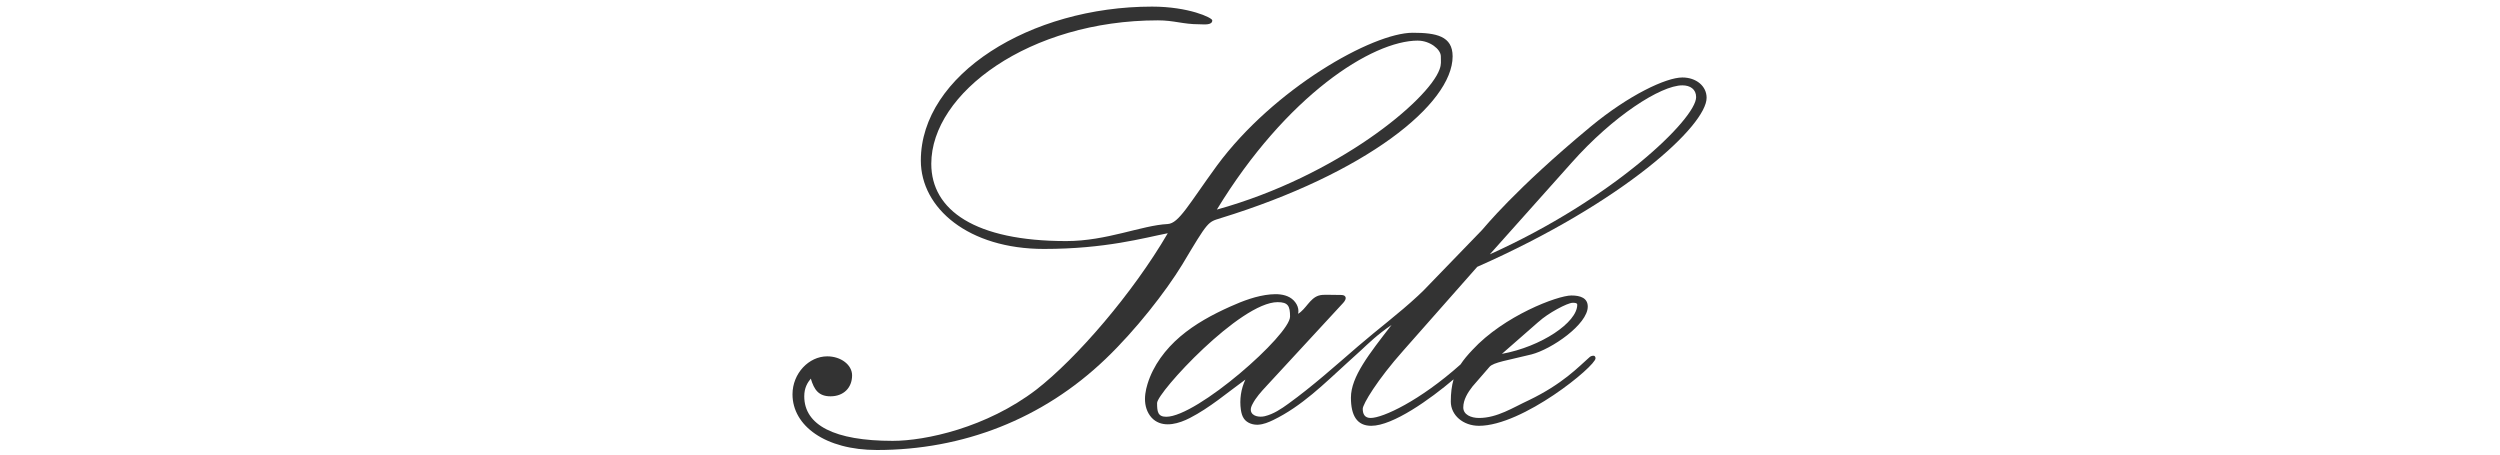 <svg width="1000" height="182" viewBox="0 0 1000 182" fill="none" xmlns="http://www.w3.org/2000/svg">
<path d="M488.308 87.245C546.213 69.429 581.049 41.659 581.049 22.536C581.049 14.411 574.505 13.105 565.074 13.105C549.086 13.105 509.534 35.376 486.741 66.294C475.482 81.746 471.55 89.349 467.096 89.61C456.62 90.132 442.735 96.429 426.485 96.429C390.068 96.429 372.513 84.111 372.513 65.51C372.513 37.218 411.817 8.142 463.164 8.142C469.708 8.142 473.117 9.709 479.675 9.709C481.503 9.709 484.912 10.232 484.912 8.142C484.912 7.097 475.482 2.643 460.813 2.643C412.078 2.643 368.333 29.891 368.333 64.204C368.333 83.327 387.456 99.577 417.591 99.577C442.213 99.577 457.679 95.123 467.109 93.294C453.224 117.133 430.692 143.335 414.456 155.914C394.55 171.105 370.175 176.343 357.074 176.343C333.758 176.343 321.702 170.061 321.702 158.526C321.702 155.117 323.008 153.027 324.327 151.446C325.633 155.901 327.476 158.526 332.191 158.526C337.429 158.526 340.838 155.117 340.838 150.14C340.838 145.947 336.384 142.538 330.885 142.538C323.544 142.538 317 149.357 317 157.729C317 170.308 330.101 180 350.791 180C385.105 180 417.068 167.682 442.226 143.583C454.283 132.049 466.326 116.596 472.883 105.86C483.359 88.304 483.098 88.826 488.336 87.259L488.308 87.245ZM567.164 16.253C571.879 16.253 576.333 19.663 576.333 22.536C576.333 24.625 576.595 25.684 575.811 27.774C571.357 40.091 534.94 70.473 486.741 83.836C514.511 38.249 548.838 16.239 567.178 16.239L567.164 16.253Z" fill="#333333"/>
<path d="M590.947 106.712C649.635 80.77 682.643 50.127 682.643 39.115C682.643 34.4 678.45 30.99 672.951 30.99C666.407 30.99 651.464 38.07 636.273 50.636C605.616 76.055 593.573 91.246 592.789 92.029L569.473 116.129L567.205 118.301C559.506 125.463 551.107 131.691 543.147 138.565C534.06 146.401 525.11 154.429 515.377 161.468C512.476 163.572 509.424 165.62 505.946 166.472C503.76 167.008 500.749 166.527 500.351 164.314C500.186 163.42 500.543 162.527 500.956 161.729C502.344 159.007 504.447 156.712 506.523 154.471C516.779 143.363 527.021 132.268 537.277 121.16C537.95 120.432 538.651 119.332 538.046 118.548C537.662 118.04 536.933 117.999 536.287 117.985C534.5 117.957 532.726 117.944 530.939 117.916C529.757 117.902 528.547 117.889 527.433 118.246C523.914 119.373 522.402 123.607 519.254 125.518C519.845 122.948 518.181 120.239 515.872 118.947C513.562 117.655 510.785 117.531 508.159 117.765C502.564 118.287 497.216 120.336 492.088 122.631C484.981 125.821 478.039 129.56 472.1 134.619C466.174 139.678 461.28 146.153 458.998 153.618C458.215 156.189 457.747 158.897 458.132 161.551C458.517 164.204 459.851 166.802 462.078 168.301C466.119 171.009 471.605 169.428 475.935 167.201C483.95 163.077 490.851 157.124 498.151 151.831C496.391 155.571 495.759 159.832 496.35 163.915C496.543 165.18 496.859 166.472 497.615 167.517C498.866 169.236 501.134 169.992 503.251 169.882C505.369 169.772 507.389 168.933 509.3 168.012C520.766 162.444 529.619 153.55 538.926 145.095C538.94 145.095 544.522 140.008 544.522 140.008C547.161 137.561 550.942 133.822 556.619 129.986C547.711 141.521 540.37 150.69 540.37 159.062C540.37 166.142 542.734 170.322 548.495 170.322C557.183 170.322 572.085 159.681 581.434 151.735C580.691 154.292 580.32 157.151 580.32 160.63C580.32 166.129 585.297 170.322 591.579 170.322C609.135 170.322 638.211 146.483 638.211 143.335C638.211 142.813 637.95 142.29 637.427 142.29C636.644 142.29 636.121 142.552 635.599 143.074C631.406 146.745 625.123 153.55 611.5 160.107C605.217 162.994 598.921 167.187 591.593 167.187C588.445 167.187 585.311 165.881 585.311 162.994C585.311 159.846 587.139 156.973 588.981 154.608L595.8 146.745C597.367 144.916 603.141 144.119 612.572 141.768C620.697 139.678 635.104 129.711 635.104 122.645C635.104 119.236 632.217 118.191 628.56 118.191C623.061 118.191 601.574 126.316 588.995 139.94C587.07 141.96 585.489 143.83 584.224 145.769C567.851 160.368 553.128 167.187 548.247 167.187C545.883 167.187 545.099 165.62 545.099 163.517C545.099 161.688 550.859 151.982 561.349 140.201L590.947 106.671V106.712ZM628.67 65.057C645.181 46.456 664.304 34.139 672.951 34.139C676.099 34.139 678.45 35.706 678.45 38.854C678.45 47.501 645.442 79.464 595.924 101.735L628.67 65.057ZM466.504 166.706C463.095 166.706 462.834 164.616 462.834 161.207C462.834 157.014 496.103 120.858 511.046 120.858C515.239 120.858 516.023 122.425 516.023 126.618C516.023 133.959 478.822 166.706 466.504 166.706ZM615.445 128.722C619.116 125.312 626.965 121.119 629.069 121.119C629.852 121.119 630.897 121.119 630.897 121.903C630.897 128.983 616.49 138.675 600.763 141.548L615.431 128.708L615.445 128.722Z" fill="#333333"/>
</svg>
